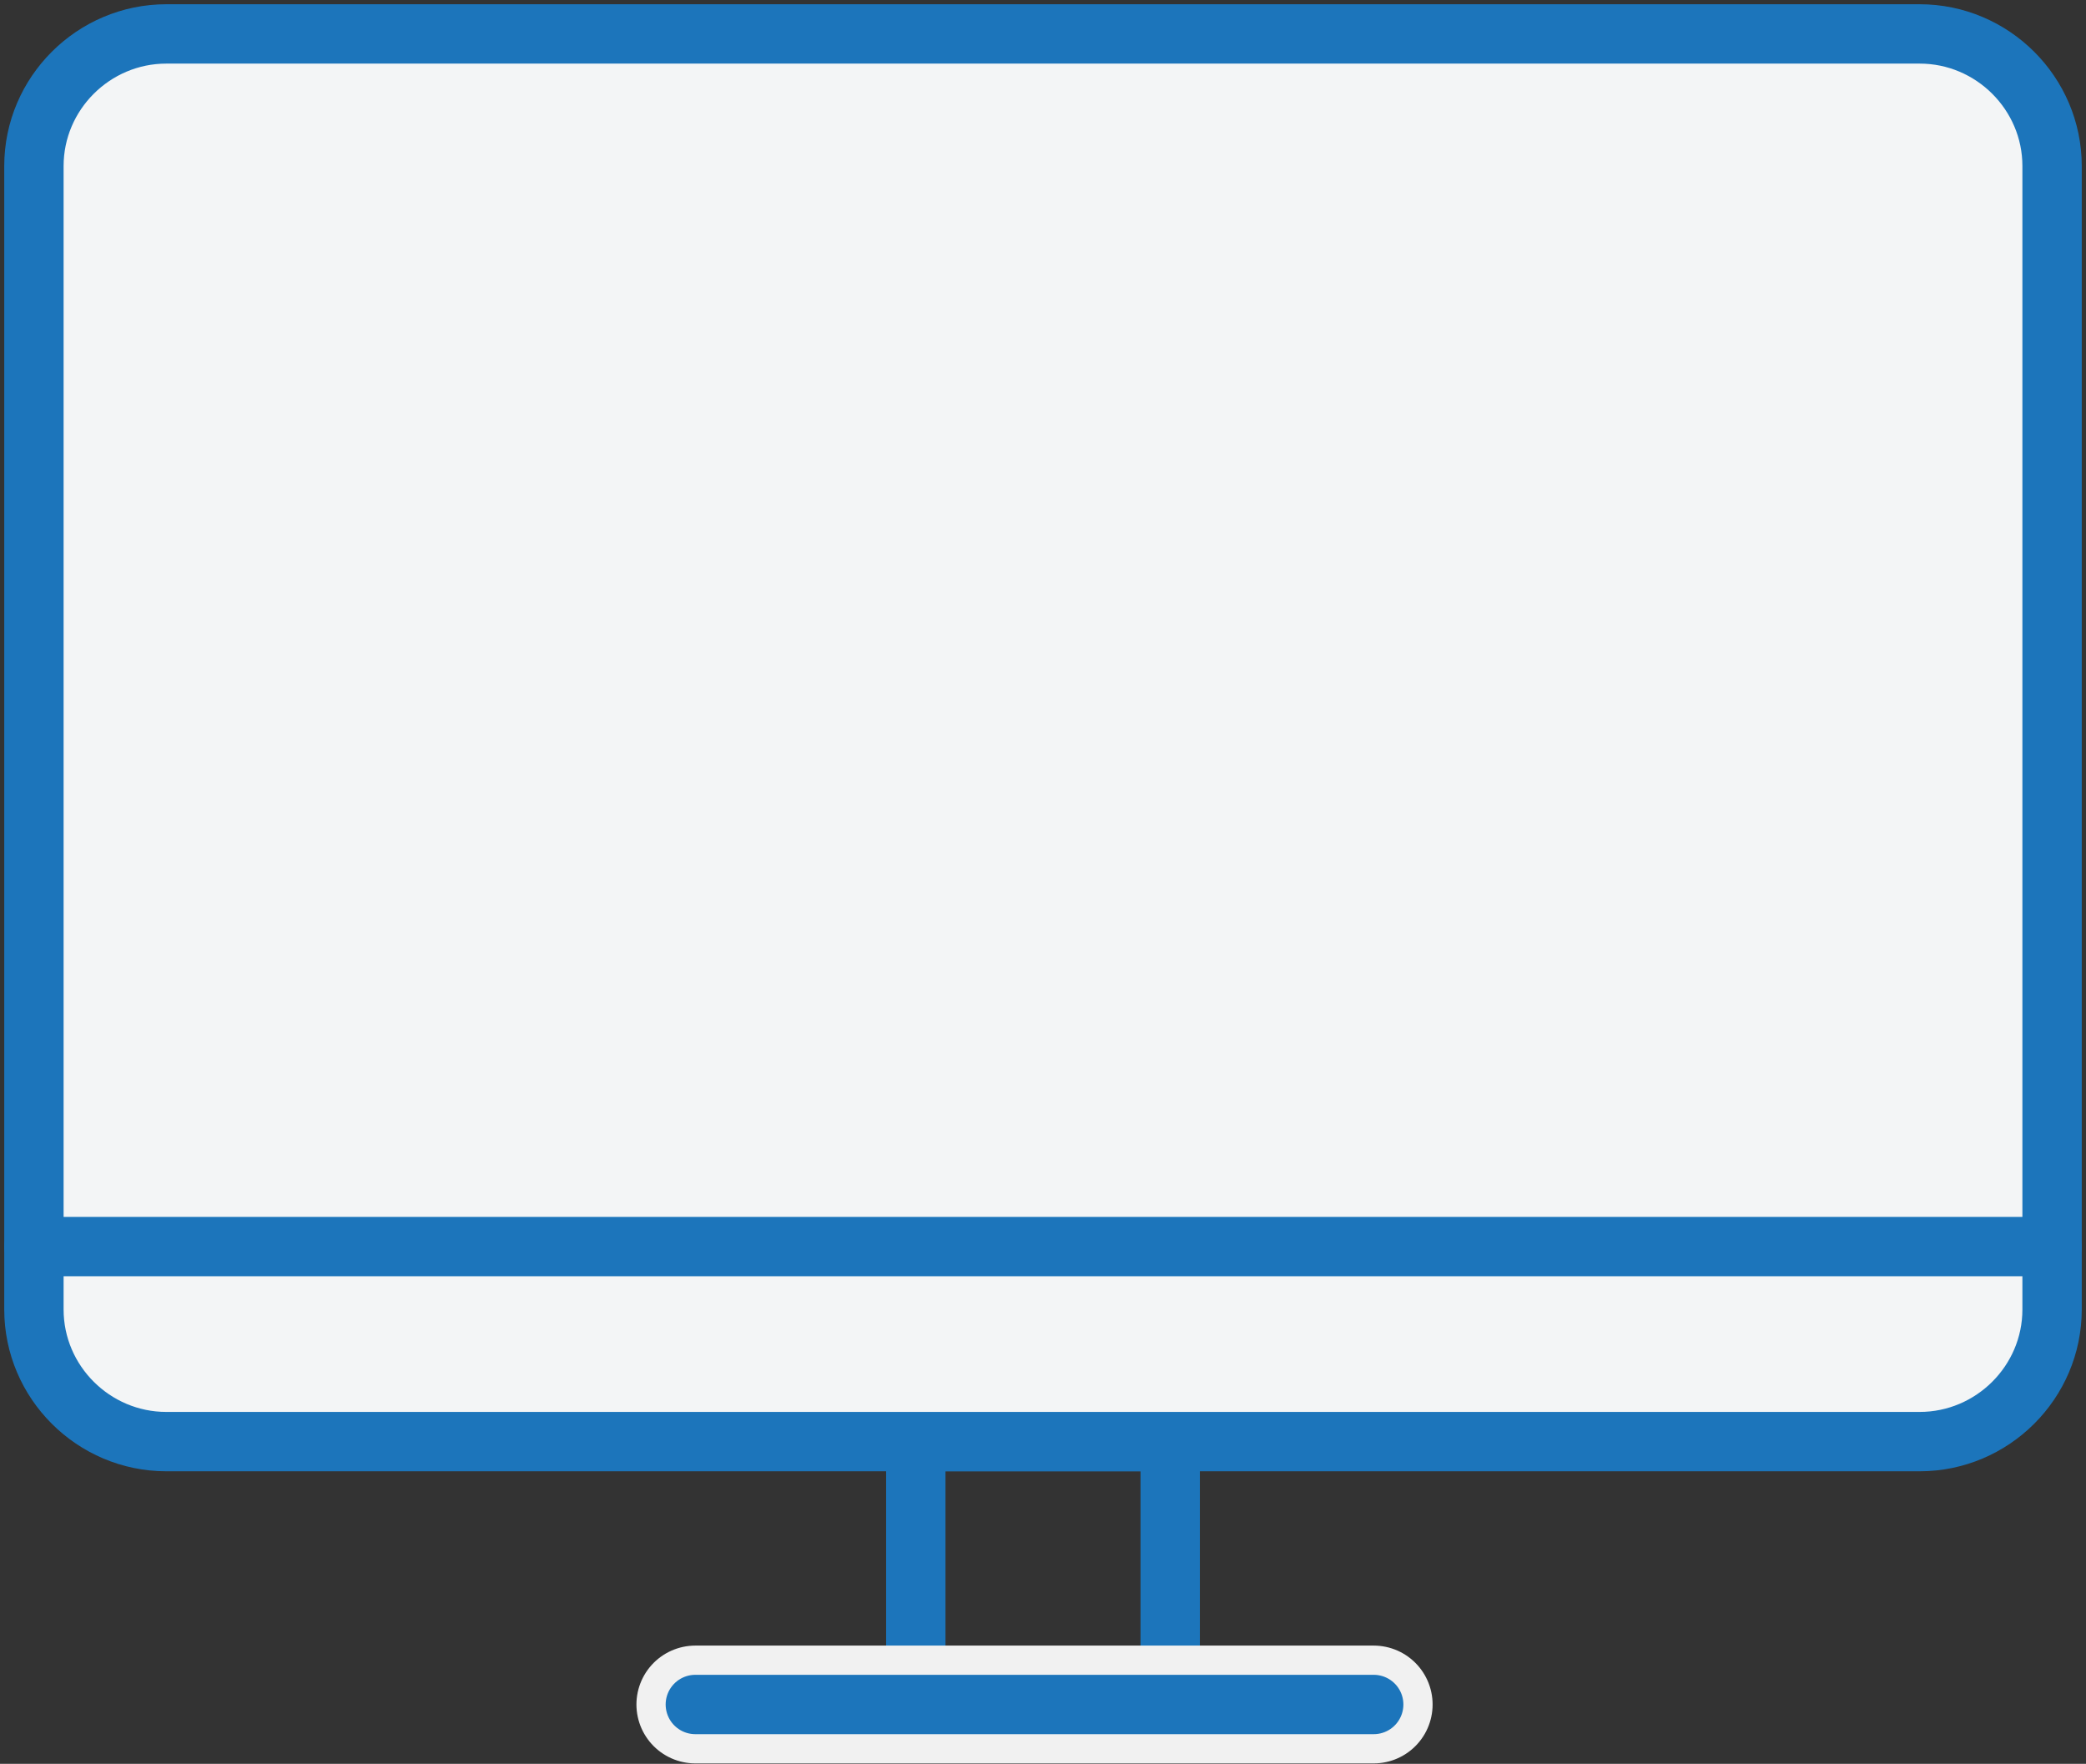 <svg width="123" height="104" viewBox="0 0 123 104" xmlns="http://www.w3.org/2000/svg"><rect x="0" y="0" width="123" height="104" fill="#333333" stroke="none"/><g transform="translate(2 2)" fill="none" fill-rule="evenodd" stroke-linecap="round" stroke-linejoin="round"><polygon stroke="#1C75BB" stroke-width="3.5" points="52 99 67 99 67 83 52 83"/><path d="M119,75.21 C119,79.495 115.486,83 111.191,83 L7.808,83 C3.514,83 0,79.495 0,75.21 L0,7.79 C0,3.505 3.514,0 7.808,0 L111.191,0 C115.486,0 119,3.505 119,7.79 L119,75.21 Z" stroke="#1C75BB" stroke-width="3.5" fill="#F3F5F6"/><line x1="119" y1="71.5" y2="71.5" stroke="#1C75BB" stroke-width="3.5"/><line x1="79" y1="98.5" x2="39" y2="98.5" stroke="#F1F1F1" stroke-width="6.946"/><line x1="79" y1="98.5" x2="39" y2="98.5" stroke="#1C75BB" stroke-width="3.5"/></g></svg>